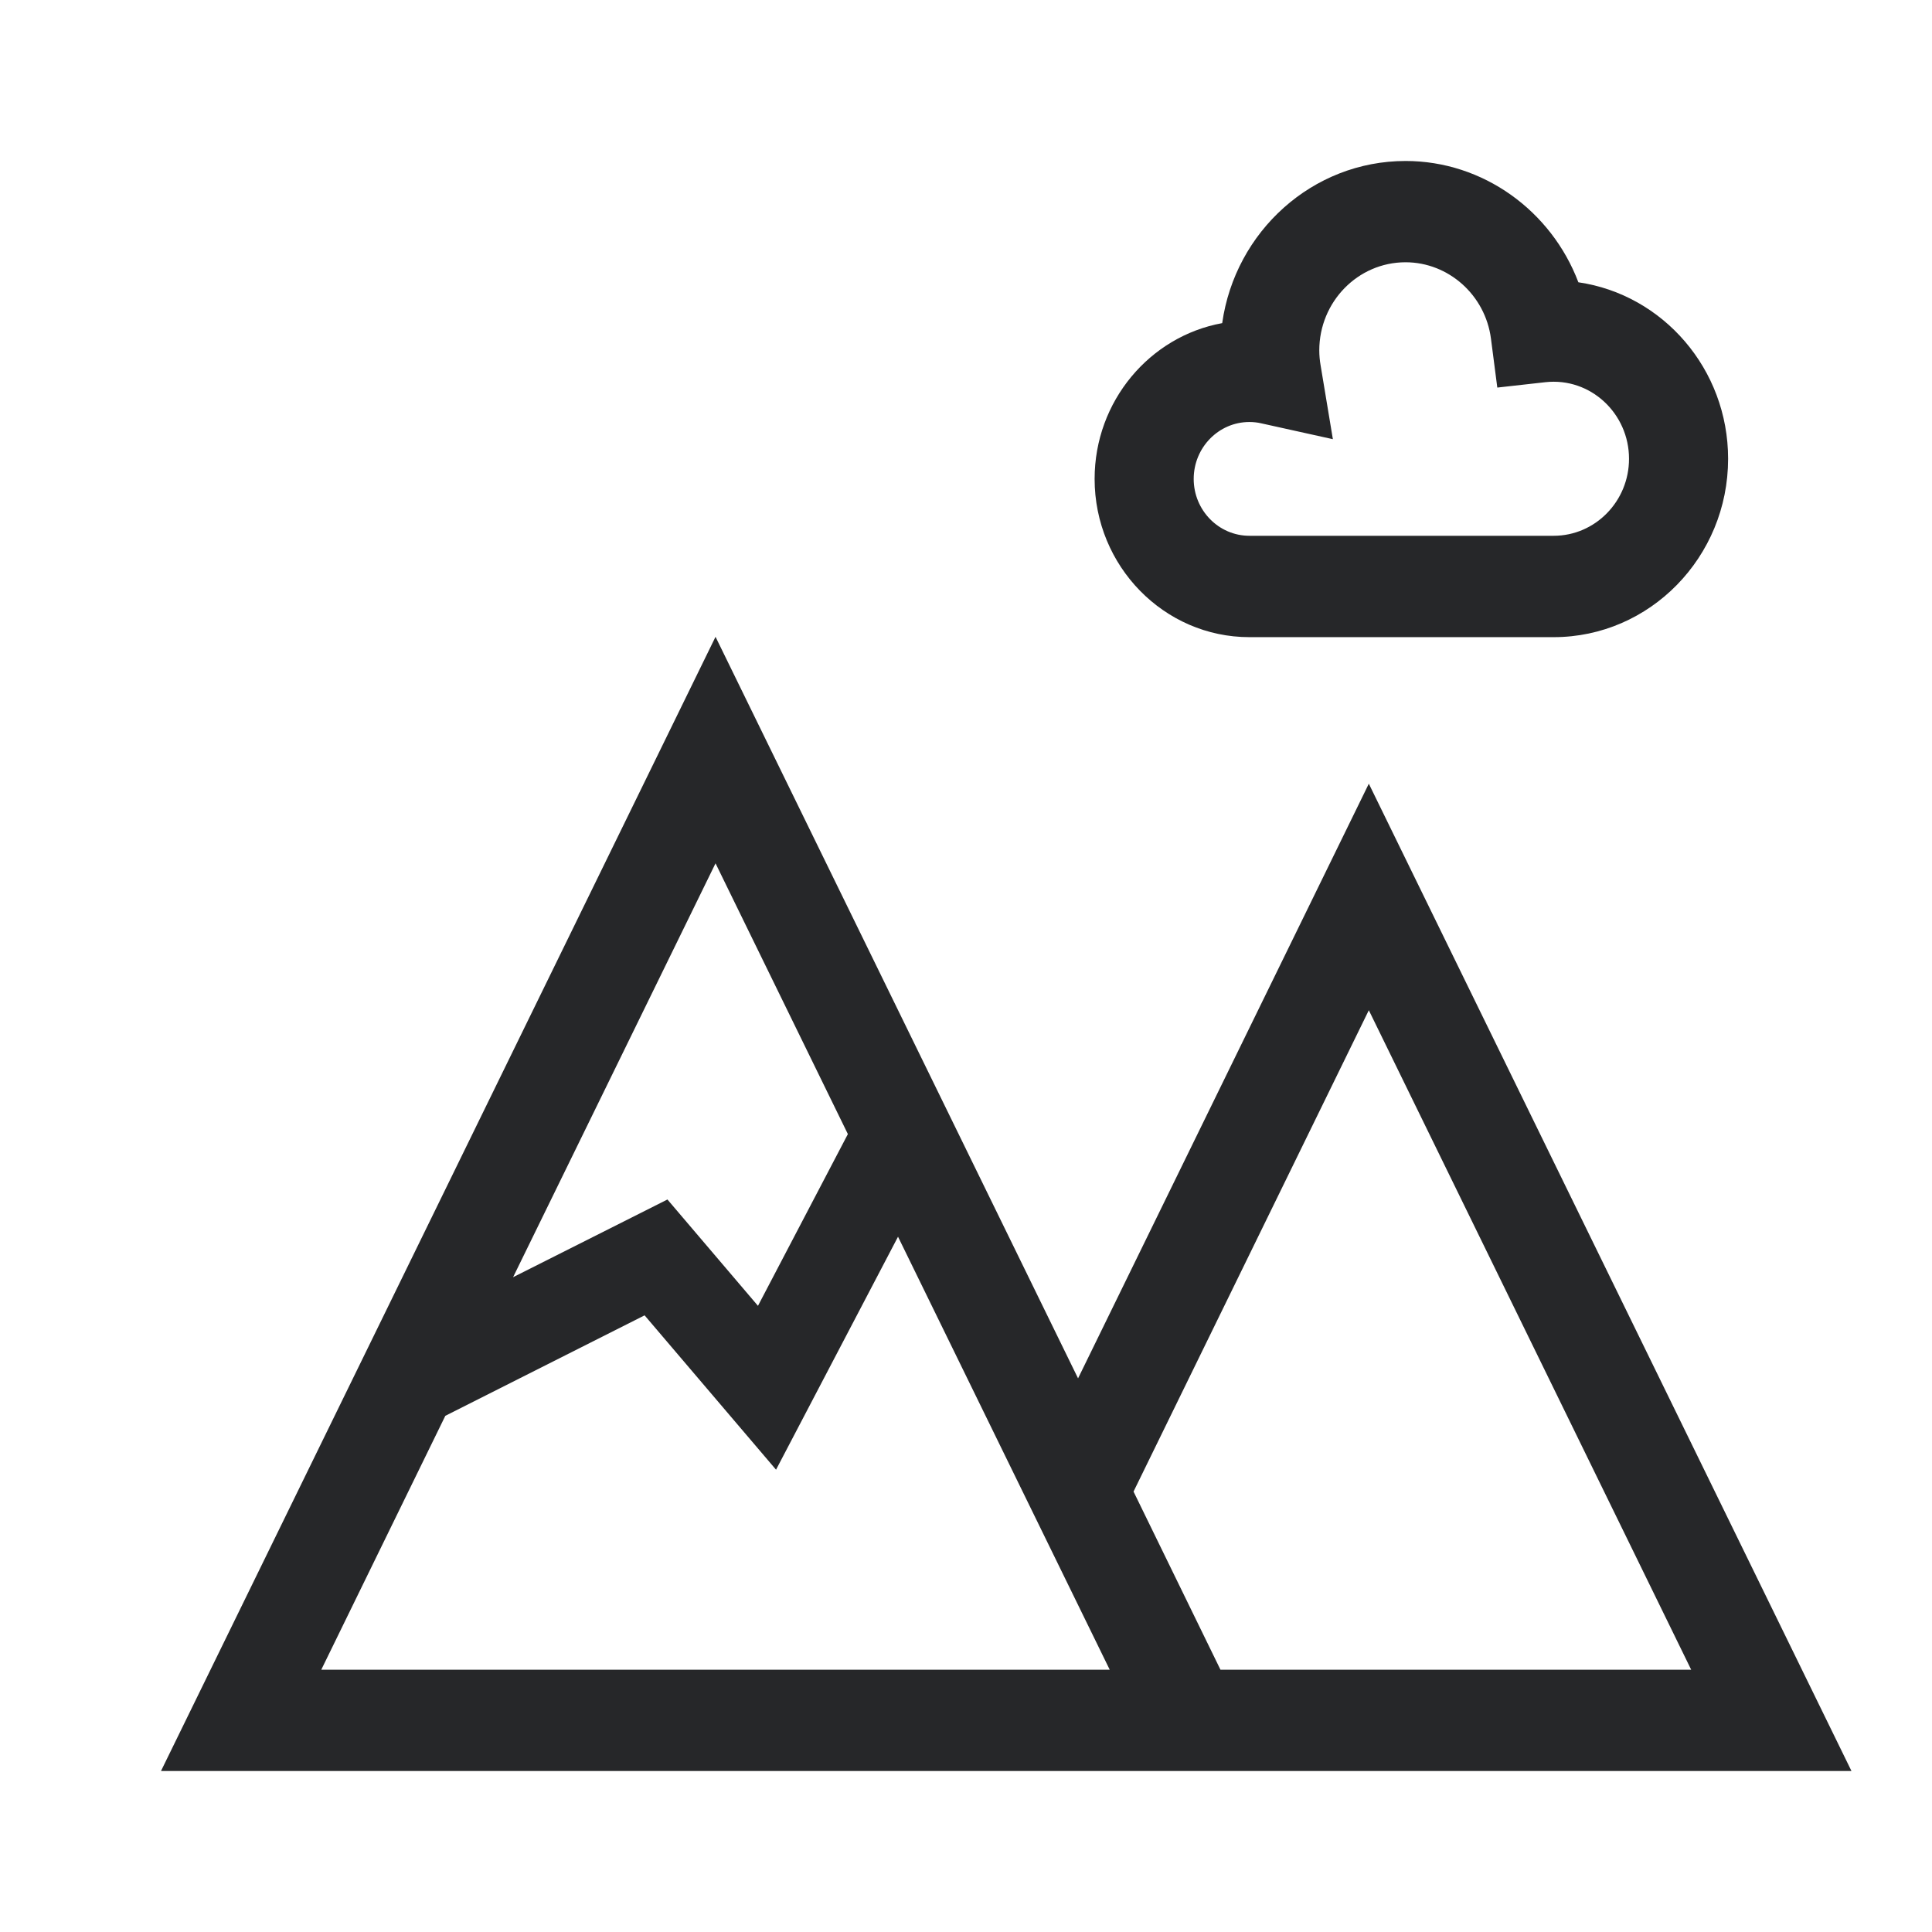 <svg xmlns="http://www.w3.org/2000/svg" width="28" height="28" viewBox="0 0 28 28">
    <path fill="#262729" fill-rule="evenodd" d="M10.37 9.229l5.254 10.747 4.214-8.618 6.995 14.309h-24.5L10.37 9.229zm2.645 8.694L11.247 21.3l-1.905-2.237-2.888 1.456-1.798 3.68h11.427l-3.068-6.275zm6.823-3.282l-3.41 6.976 1.26 2.582h6.822l-4.672-9.558zm-9.468-2.129L7.436 18.51l2.237-1.126 1.312 1.541 1.303-2.489-1.918-3.924zm10-10.179c1.126 0 2.113.723 2.505 1.758 1.225.178 2.17 1.257 2.17 2.558 0 1.425-1.134 2.585-2.528 2.585h-4.41c-1.237 0-2.243-1.03-2.243-2.293 0-1.127.8-2.067 1.849-2.258.187-1.327 1.307-2.35 2.657-2.35zm0 1.468c-.69 0-1.25.573-1.25 1.278 0 .072.007.145.019.215l.178 1.071-1.039-.23c-.056-.013-.114-.019-.171-.019-.445 0-.807.37-.807.825 0 .454.362.824.807.824h4.41c.602 0 1.092-.5 1.092-1.116 0-.656-.557-1.182-1.212-1.11l-.697.078-.092-.71c-.082-.63-.615-1.106-1.238-1.106z"/>
</svg>
